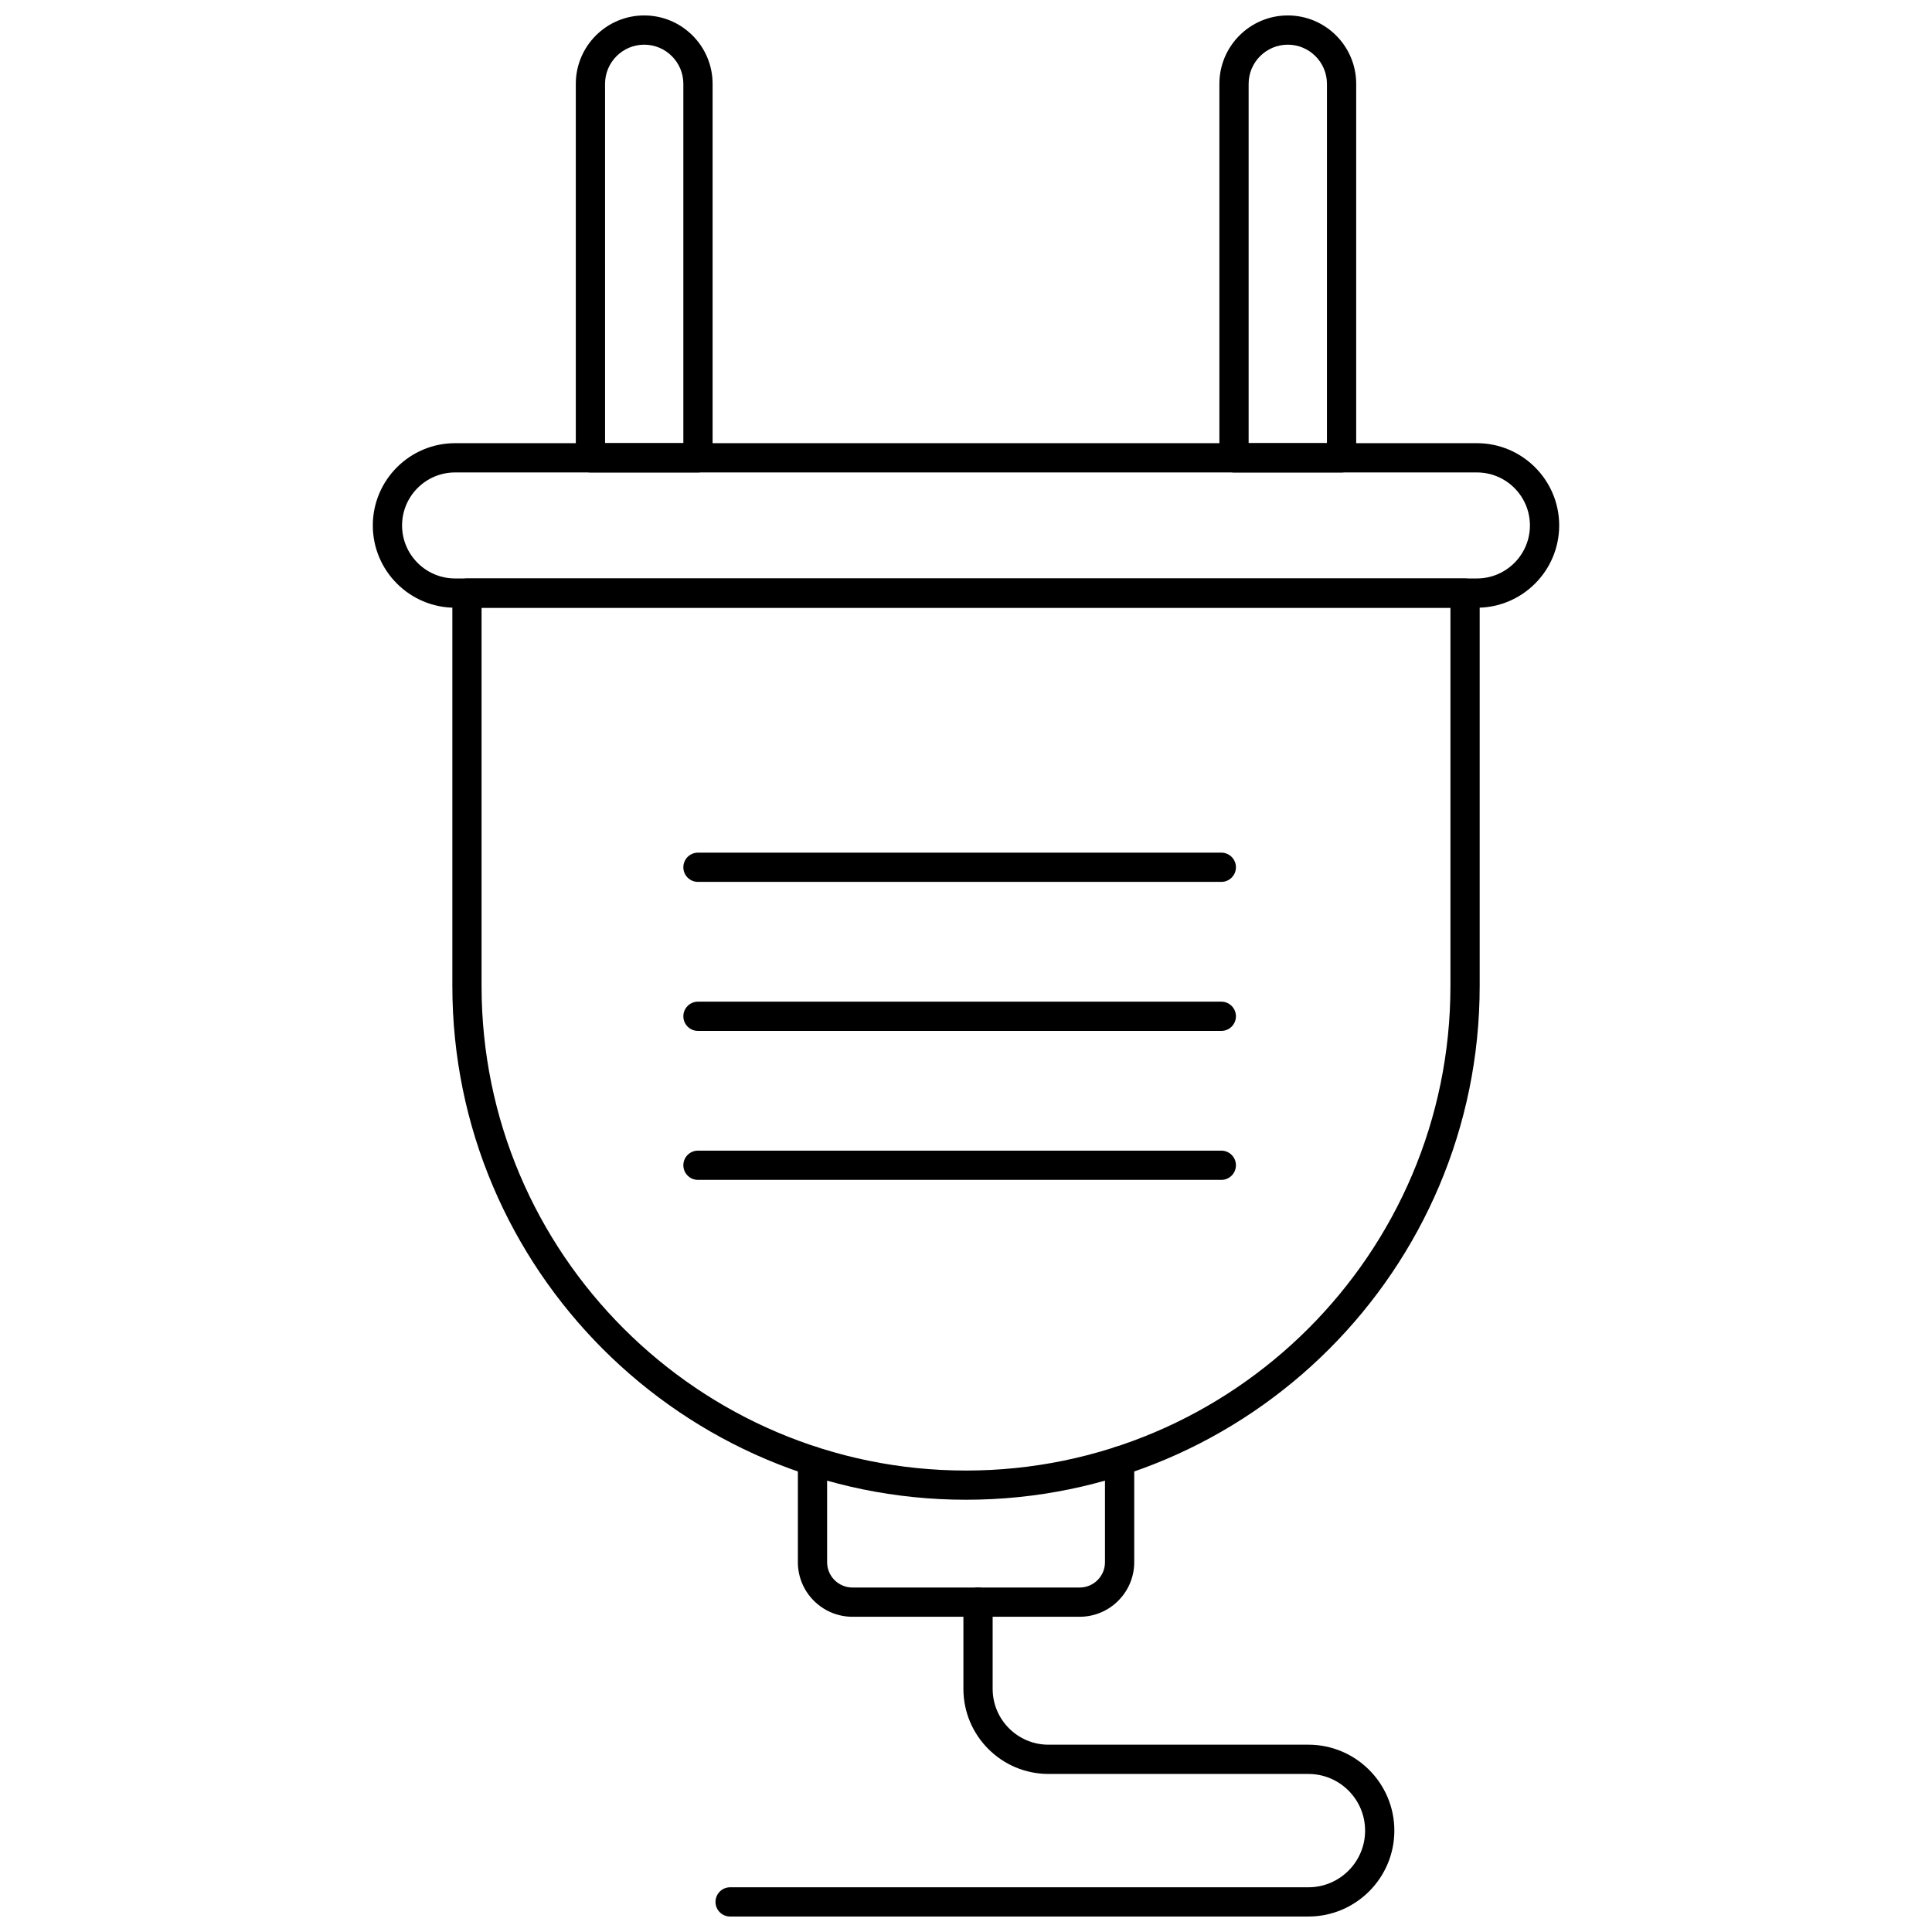 <?xml version="1.0" encoding="UTF-8"?>
<!-- Uploaded to: ICON Repo, www.iconrepo.com, Generator: ICON Repo Mixer Tools -->
<svg width="800px" height="800px" version="1.1" viewBox="144 144 512 512" xmlns="http://www.w3.org/2000/svg">
 <defs>
  <clipPath id="c">
   <path d="m467 148.09h37v121.91h-37z"/>
  </clipPath>
  <clipPath id="b">
   <path d="m296 148.09h37v121.91h-37z"/>
  </clipPath>
  <clipPath id="a">
   <path d="m333 564h181v87.902h-181z"/>
  </clipPath>
 </defs>
 <path d="m400 541.45c-75.059 0-136.12-61.066-136.12-136.12v-104.15c0-2.141 1.734-3.875 3.875-3.875h264.5c2.141 0 3.875 1.734 3.875 3.875v104.15c0 75.059-61.066 136.12-136.12 136.12zm-128.38-236.4v100.28c0 70.785 57.586 128.38 128.38 128.38s128.38-57.59 128.38-128.38v-100.28z"/>
 <path d="m535.4 305.05h-270.8c-12.02 0-21.801-9.781-21.801-21.801s9.781-21.801 21.801-21.801h270.8c12.02 0 21.801 9.781 21.801 21.801-0.004 12.02-9.781 21.801-21.801 21.801zm-270.8-35.848c-7.746 0-14.047 6.301-14.047 14.047s6.301 14.047 14.047 14.047h270.8c7.746 0 14.047-6.301 14.047-14.047s-6.301-14.047-14.047-14.047z"/>
 <g clip-path="url(#c)">
  <path d="m499.53 269.2h-28.504c-2.141 0-3.875-1.734-3.875-3.875v-99.109c0-9.992 8.133-18.125 18.129-18.125s18.125 8.133 18.125 18.125v99.109c0 2.137-1.734 3.875-3.875 3.875zm-24.629-7.754h20.75l0.004-95.23c0-5.719-4.656-10.375-10.375-10.375-5.723 0-10.379 4.656-10.379 10.375z"/>
 </g>
 <g clip-path="url(#b)">
  <path d="m328.97 269.2h-28.5c-2.141 0-3.875-1.734-3.875-3.875v-99.109c0-9.992 8.129-18.125 18.125-18.125s18.125 8.133 18.125 18.125v99.109c0 2.137-1.734 3.875-3.875 3.875zm-24.621-7.754h20.746v-95.23c0-5.719-4.656-10.375-10.375-10.375s-10.375 4.656-10.375 10.375z"/>
 </g>
 <path d="m430.12 572.46h-60.211c-7.973 0-14.465-6.488-14.465-14.461v-26.773c0-2.141 1.734-3.875 3.875-3.875s3.875 1.734 3.875 3.875v26.773c0 3.699 3.012 6.711 6.715 6.711h60.211c3.703 0 6.711-3.012 6.711-6.711v-26.812c0-2.141 1.734-3.875 3.875-3.875 2.141 0 3.875 1.734 3.875 3.875v26.812c0 7.973-6.488 14.461-14.461 14.461z"/>
 <g clip-path="url(#a)">
  <path d="m490.75 651.9h-153.26c-2.141 0-3.875-1.734-3.875-3.875s1.734-3.875 3.875-3.875h153.26c8.281 0 15.016-6.738 15.016-15.016 0-8.281-6.738-15.016-15.016-15.016l-68.891-0.004c-12.434 0-22.547-10.113-22.547-22.547v-22.988c0-2.141 1.734-3.875 3.875-3.875s3.875 1.734 3.875 3.875v22.988c0 8.156 6.637 14.797 14.793 14.797h68.891c12.555 0 22.77 10.215 22.77 22.77 0.004 12.551-10.211 22.766-22.766 22.766z"/>
 </g>
 <path d="m467.66 377.71h-138.69c-2.141 0-3.875-1.734-3.875-3.875s1.734-3.875 3.875-3.875h138.69c2.141 0 3.875 1.734 3.875 3.875s-1.734 3.875-3.875 3.875z"/>
 <path d="m467.66 417.2h-138.69c-2.141 0-3.875-1.734-3.875-3.875 0-2.141 1.734-3.875 3.875-3.875h138.69c2.141 0 3.875 1.734 3.875 3.875 0 2.141-1.734 3.875-3.875 3.875z"/>
 <path d="m467.66 456.68h-138.69c-2.141 0-3.875-1.734-3.875-3.875s1.734-3.875 3.875-3.875h138.69c2.141 0 3.875 1.734 3.875 3.875s-1.734 3.875-3.875 3.875z"/>
</svg>